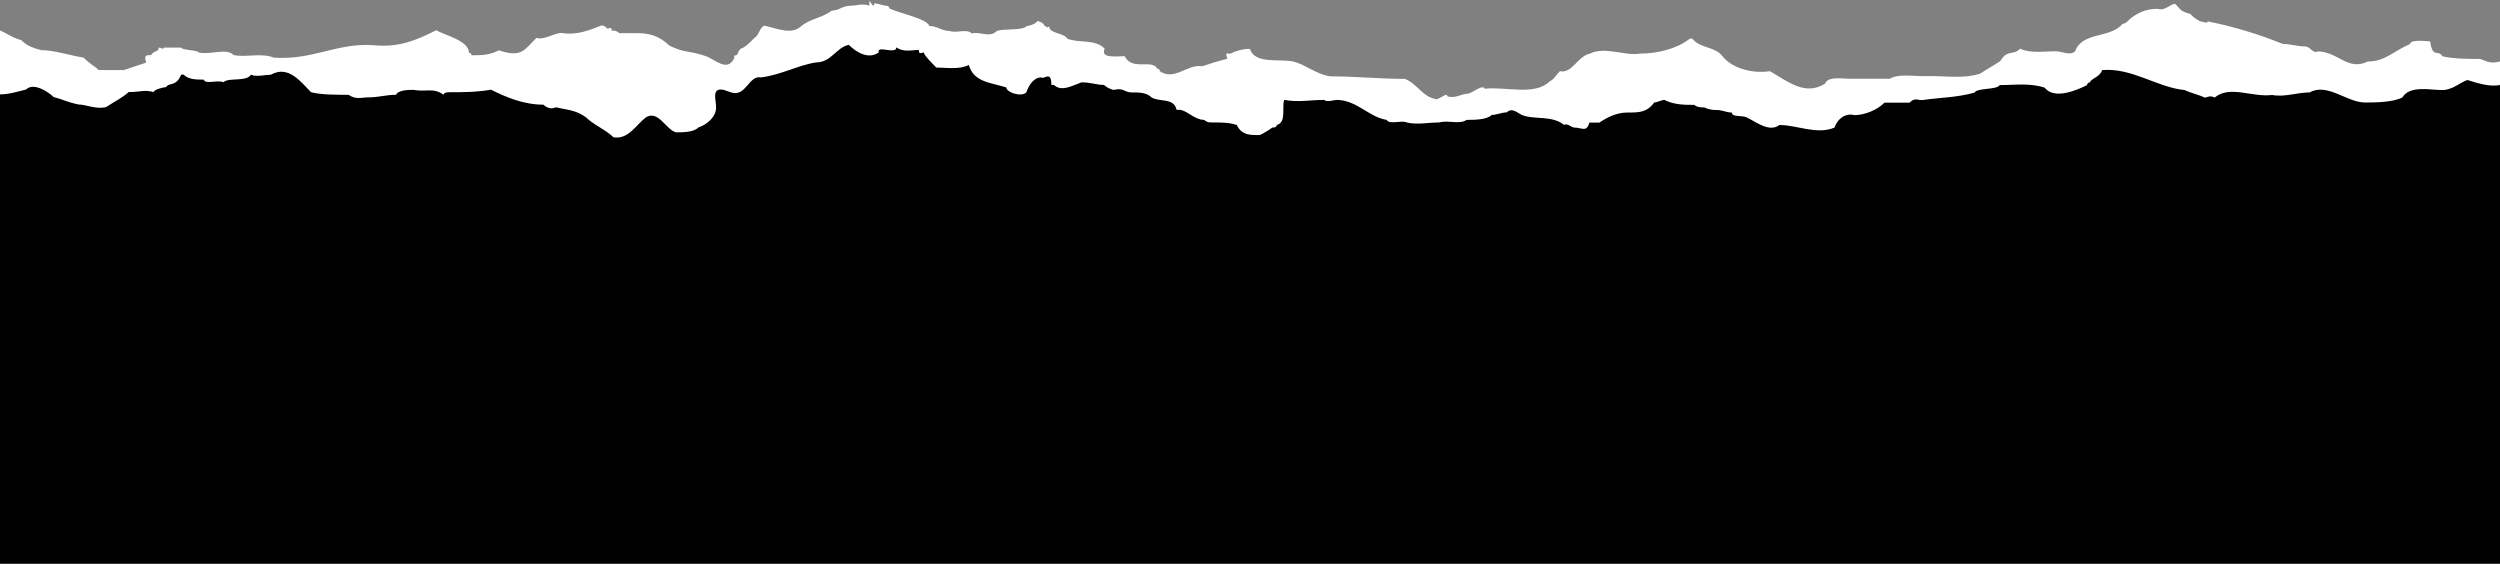 <svg version="1.1" id="Layer_1" xmlns="http://www.w3.org/2000/svg" xmlns:xlink="http://www.w3.org/1999/xlink" x="0px" y="0px" viewBox="0 0 1366 308" style="enable-background:new 0 0 1366 308;" xml:space="preserve">
        <rect x="0" y="0" width="1366" height="308" fill="#808080" stroke="none"/>
        <polygon data-bg="" points="0,33.8 25.6,42 54.9,45.7 85.7,41.7 102.1,33.8 120.3,35 171,33.8 229.8,35 290.9,39.8 371.4,44.5 401.9,41.3 438.1,17.7 476.8,16.2 503.6,22.5 527.5,29.1 564.3,28.8 633.2,45.7 688,50.1 722.3,45.4 768.5,55.5 814.8,56.8 899.1,45.1 951.6,51.4 1005.1,54.6 1096.4,40.1 1168.4,26.2 1246.8,37.6 1301.2,42.6 1334.3,37.6 1366,39.1 1366,308 0,308 "></polygon>
        <path fill="#fff" d="M1366,46.4c-5.5,1.4-13.7-1.4-17.8-2.7c-4.1,1.4-8.2,5.5-13.7,5.5c-6.8,0-17.8-2.7-21.9,4.1	c-5.5,2.7-15,2.7-20.5,2.7c-9.6,0-20.5-10.9-30.1-5.5c-6.8,0-13.7,2.7-20.5,1.4c-10.9,1.4-23.2-5.5-31.4,1.4c-2.7-1.4-4.1,0-5.5,0	c-2.7-1.4-8.2-2.7-10.9-4.1c-15-1.4-28.7-12.3-45.1-10.9c-1.4,4.1-5.5,4.1-6.8,6.8c0,0-1.4,0-1.4,1.4c-5.5,2.7-17.8,8.2-23.2,1.4 c-8.2-2.7-16.4-1.4-24.6-1.4c-1.4,2.7-12.3,1.4-13.7,4.1c-9.6,2.7-19.1,2.7-28.7,4.1c-2.7,0-4.1-1.4-6.8,1.4c-4.1,0-9.6,0-13.7,0 c-4.1,4.1-10.9,6.8-16.4,6.8c-5.5-1.4-9.6,2.7-10.9,6.8c-9.6,4.1-20.5-1.4-30.1-1.4c-5.5,4.1-12.3-1.4-17.8-4.1	c-2.7-1.4-8.2,0-8.2-2.7c-2.7,0-5.5-1.4-8.2-1.4c-1.4,0-4.1,0-6.8-1.4c-1.4,0-4.1,0-5.5-1.4c-5.5,0-10.9,0-16.4-2.7 c-1.4,0-4.1,1.4-5.5,1.4c-4.1,5.5-8.2,5.5-15,5.5c-5.5,0-10.9,2.7-15,5.5l0,0h-5.5c-1.4,5.5-4.1,2.7-8.2,2.7c-1.4,0-4.1-2.7-5.5-1.4 c-6.8-5.5-16.4-2.7-23.2-5.5c-2.7-1.4-5.5-4.1-8.2-1.4c-2.7,0-5.5,1.4-8.2,1.4c-2.7,2.7-9.6,2.7-13.7,2.7c-4.1,2.7-9.6,0-15,1.4 c-5.5,0-12.3,1.4-17.8,0c-2.7-1.4-9.6,1.4-10.9-1.4c-9.6-1.4-16.4-10.9-27.3-10.9c-1.4,0-5.5,1.4-6.8,0c-8.2,0-13.7,1.4-21.9,0 c-1.4,4.1,1.4,12.3-4.1,13.7c0,1.4-1.4,1.4-2.7,1.4c2.7-1.4-5.5,4.1-6.8,4.1c-5.5,0-9.6,0-12.3-5.5c-4.1-1.4-8.2-1.4-13.7-1.4 c-1.4,0-2.7,0-4.1-1.4c-5.5,0-9.6-5.5-13.7-5.5c0,0,0,0-1.4,0c-1.4-6.8-9.6-4.1-13.7-6.8c-2.7-2.7-6.8-2.7-10.9-2.7 c-4.1,0-4.1-2.7-9.6-1.4c-1.4,0-4.1-1.4-5.5-2.7c-4.1,0-6.8-1.4-12.3-1.4c-4.1,1.4-10.9,5.5-15,1.4c0,0,0,0-1.4,0 c0-8.2-4.1-2.7-5.5-4.1c-4.1,0-6.8,4.1-8.2,8.2c-2.7,2.7-10.9,0-10.9-2.7c-8.2-2.7-17.8-2.7-20.5-12.3c-5.5,2.7-12.3,1.4-17.8,1.4 c-1.4-1.4-6.8-6.8-6.8-8.2c-1.4,0-2.7,1.4-2.7-1.4c-4.1,0-8.2,1.4-12.3-1.4c0,4.1-10.9-1.4-9.6,2.7c-5.5,4.1-12.3,0-16.4-4.1 c-6.8,1.4-9.6,9.6-17.8,9.6c-9.6,1.4-19.1,6.8-30.1,8.2c-6.8-1.4-8.2,10.9-16.4,8.2l-4.1-1.4c-6.8-1.4-4.1,5.5-4.1,9.6 c0,5.5-5.5,9.6-9.6,10.9c-2.7,2.7-8.2,2.7-12.3,2.7c-5.5-1.4-9.6-12.3-16.4-8.2c-5.5,4.1-9.6,12.3-17.8,10.9 c-4.1-4.1-10.9-6.8-15-10.9c-5.5-4.1-10.9-4.1-16.4-5.5c-2.7,1.4-5.5,0-6.8-1.4c-10.9,0-20.5-4.1-28.7-8.2c-8.2,1.4-15,1.4-23.2,1.4 c0,0-2.7,0-2.7,1.4c-5.5-4.1-9.6-1.4-16.4-2.7c-2.7,0-8.2,0-9.6,2.7c-5.5,0-9.6,1.4-15,1.4c-4.1,0-6.8,1.4-10.9-1.4 c-6.8,0-15,0-20.5-1.4c-5.5-5.5-12.3-15-21.9-9.6c-2.7,0-8.2,1.4-10.9,0c-2.7,4.1-12.3,1.4-15,4.1c-4.1-1.4-9.6,1.4-10.9-1.4 c-4.1,0-8.2,0-10.9-2.7h-1.4c-2.7,6.8-6.8,4.1-8.2,6.8c-1.4,0-6.8,1.4-6.8,2.7c-5.5-1.4-6.8,0-13.7,0c-2.7,2.7-8.2,5.5-12.3,8.2 c-5.5,1.4-10.9-1.4-15-1.4c-6.8-1.4-8.2-2.7-13.7-4.1c-2.7-2.7-10.9-8.2-15-4.1c-5.5,1.4-9.6,2.7-15,2.7V16.4 c4.1,1.4,6.8,4.1,12.3,5.5c2.7,2.7,5.5,4.1,10.9,5.5c6.8,0,15,2.7,23.2,4.1c4.1,4.1,5.5,4.1,8.2,6.8c4.1,0,9.6,0,13.7,0 c4.1-1.4,8.2-2.7,12.3-4.1c-1.4-4.1,0-4.1,2.7-4.1c1.4-2.7,4.1-1.4,4.1-4.1c1.4,0,2.7,1.4,2.7,0c2.7,0,6.8,0,9.6,0 c0,1.4,9.6,1.4,9.6,2.7c6.8,1.4,15-2.7,19.1,1.4l0,0c6.8,1.4,15-1.4,21.9,1.4c21.9,1.4,34.2-8.2,54.6-6.8 c13.7,1.4,23.2-2.7,34.2-8.2c4.1,2.7,17.8,5.5,17.8,12.3c0,0,1.4,0,1.4,1.4c5.5,0,9.6,0,15-2.7c12.3,4.1,13.7,0,20.5-6.8 c4.1,1.4,9.6-2.7,13.7-2.7c8.2,1.4,15-1.4,21.9-4.1c2.7,0,2.7,2.7,4.1,1.4c1.4,0,1.4,0,1.4,1.4c1.4,0,2.7,0,4.1,1.4 c2.7,0,6.8,0,9.6,0c6.8,0,12.3,1.4,17.8,6.8c8.2,4.1,10.9,2.7,19.1,5.5c5.5,1.4,12.3,9.6,16.4,1.4c0,0,0,0,0-1.4 c2.7,0,1.4-2.7,4.1-4.1c1.4,0,5.5-4.1,6.8-5.5c2.7-1.4,2.7-5.5,5.5-6.8c6.8,1.4,15,5.5,20.5,0c5.5-4.1,10.9-4.1,16.4-8.2 c4.1,0,5.5-2.7,10.9-2.7c2.7,0,5.5-1.4,9.6,0c0-1.4,0-1.4,0-2.7c2.7,4.1,2.7,2.7,2.7,1.4c1.4,0,5.5,1.4,6.8,1.4c0,0,1.4,0,1.4,1.4 c5.5,2.7,20.5,5.5,21.9,9.6c4.1,0,6.8,2.7,10.9,2.7c4.1,1.4,9.6-1.4,12.3,1.4c4.1-1.4,9.6,2.7,13.7-1.4c4.1-1.4,13.7,0,16.4-2.7 c1.4,0,5.5-1.4,5.5-2.7c1.4,0,4.1,1.4,4.1,2.7c0,0,1.4,0,1.4,1.4c0-1.4,1.4-1.4,1.4,0c1.4,2.7,8.2,2.7,9.6,5.5 c6.8,2.7,15,0,20.5,5.5c-2.7,5.5,6.8,4.1,10.9,4.1c4.1,8.2,15,1.4,17.8,6.8c0,0,1.4,0,1.4,1.4c8.2,5.5,15-4.1,23.2-2.7 c4.1-1.4,8.2-2.7,13.7-4.1c-1.4-4.1,0-2.7,1.4-2.7c2.7-1.4,6.8-2.7,10.9-2.7c2.7,8.2,15,5.5,23.2,6.8c6.8,1.4,12.3,6.8,20.5,8.2 c13.7,0,27.3,1.4,41,1.4c6.8,2.7,9.6,9.6,16.4,10.9c1.4,1.4,6.8-4.1,6.8-1.4c4.1,1.4,8.2-1.4,10.9-1.4c2.7,0,8.2-5.5,9.6-2.7 c10.9-1.4,27.3,4.1,35.5-4.1c2.7-1.4,2.7-2.7,5.5-5.5c6.8,1.4,9.6-8.2,16.4-9.6c8.2-4.1,19.1,1.4,27.3,0c9.6,0,20.5-2.7,27.3-8.2 h1.4c4.1,5.5,12.3,4.1,16.4,9.6c5.5,6.8,16.4,9.6,26,8.2c9.6,5.5,19.1,13.7,30.1,6.8c1.4-4.1,9.6-2.7,12.3-2.7c8.2,0,15,0,23.2,0 c4.1-2.7,12.3-1.4,17.8-1.4c2.7,0,2.7,0,5.5,0c8.2,0,17.8,1.4,26-1.4c4.1-2.7,6.8-4.1,10.9-6.8c4.1-6.8,6.8-2.7,10.9-6.8 c5.5,2.7,13.7,1.4,19.1,1.4c4.1,0,8.2,2.7,10.9,0c4.1-10.9,19.1-6.8,26-15c1.4,0,2.7-1.4,2.7-1.4c4.1-4.1,9.6-6.8,16.4-6.8 c4.1,1.4,6.8-2.7,9.6-2.7c2.7,2.7,2.7,4.1,8.2,5.5c1.4,1.4,2.7,2.7,5.5,4.1c1.4,0,4.1,1.4,4.1,0c13.7,2.7,27.3,6.8,41,12.3 c4.1,0,8.2,1.4,12.3,1.4c2.7,0,4.1,4.1,6.8,2.7c10.9,0,16.4,10.9,27.3,5.5c9.6,0,13.7-5.5,23.2-9.6c0-2.7,9.6-1.4,10.9-1.4 c1.4,9.6,4.1,4.1,6.8,8.2c6.8,1.4,13.7,1.4,20.5,1.4c4.1,1.4,5.5,2.7,10.9,1.4L1366,46.4L1366,46.4z"></path>
      </svg>